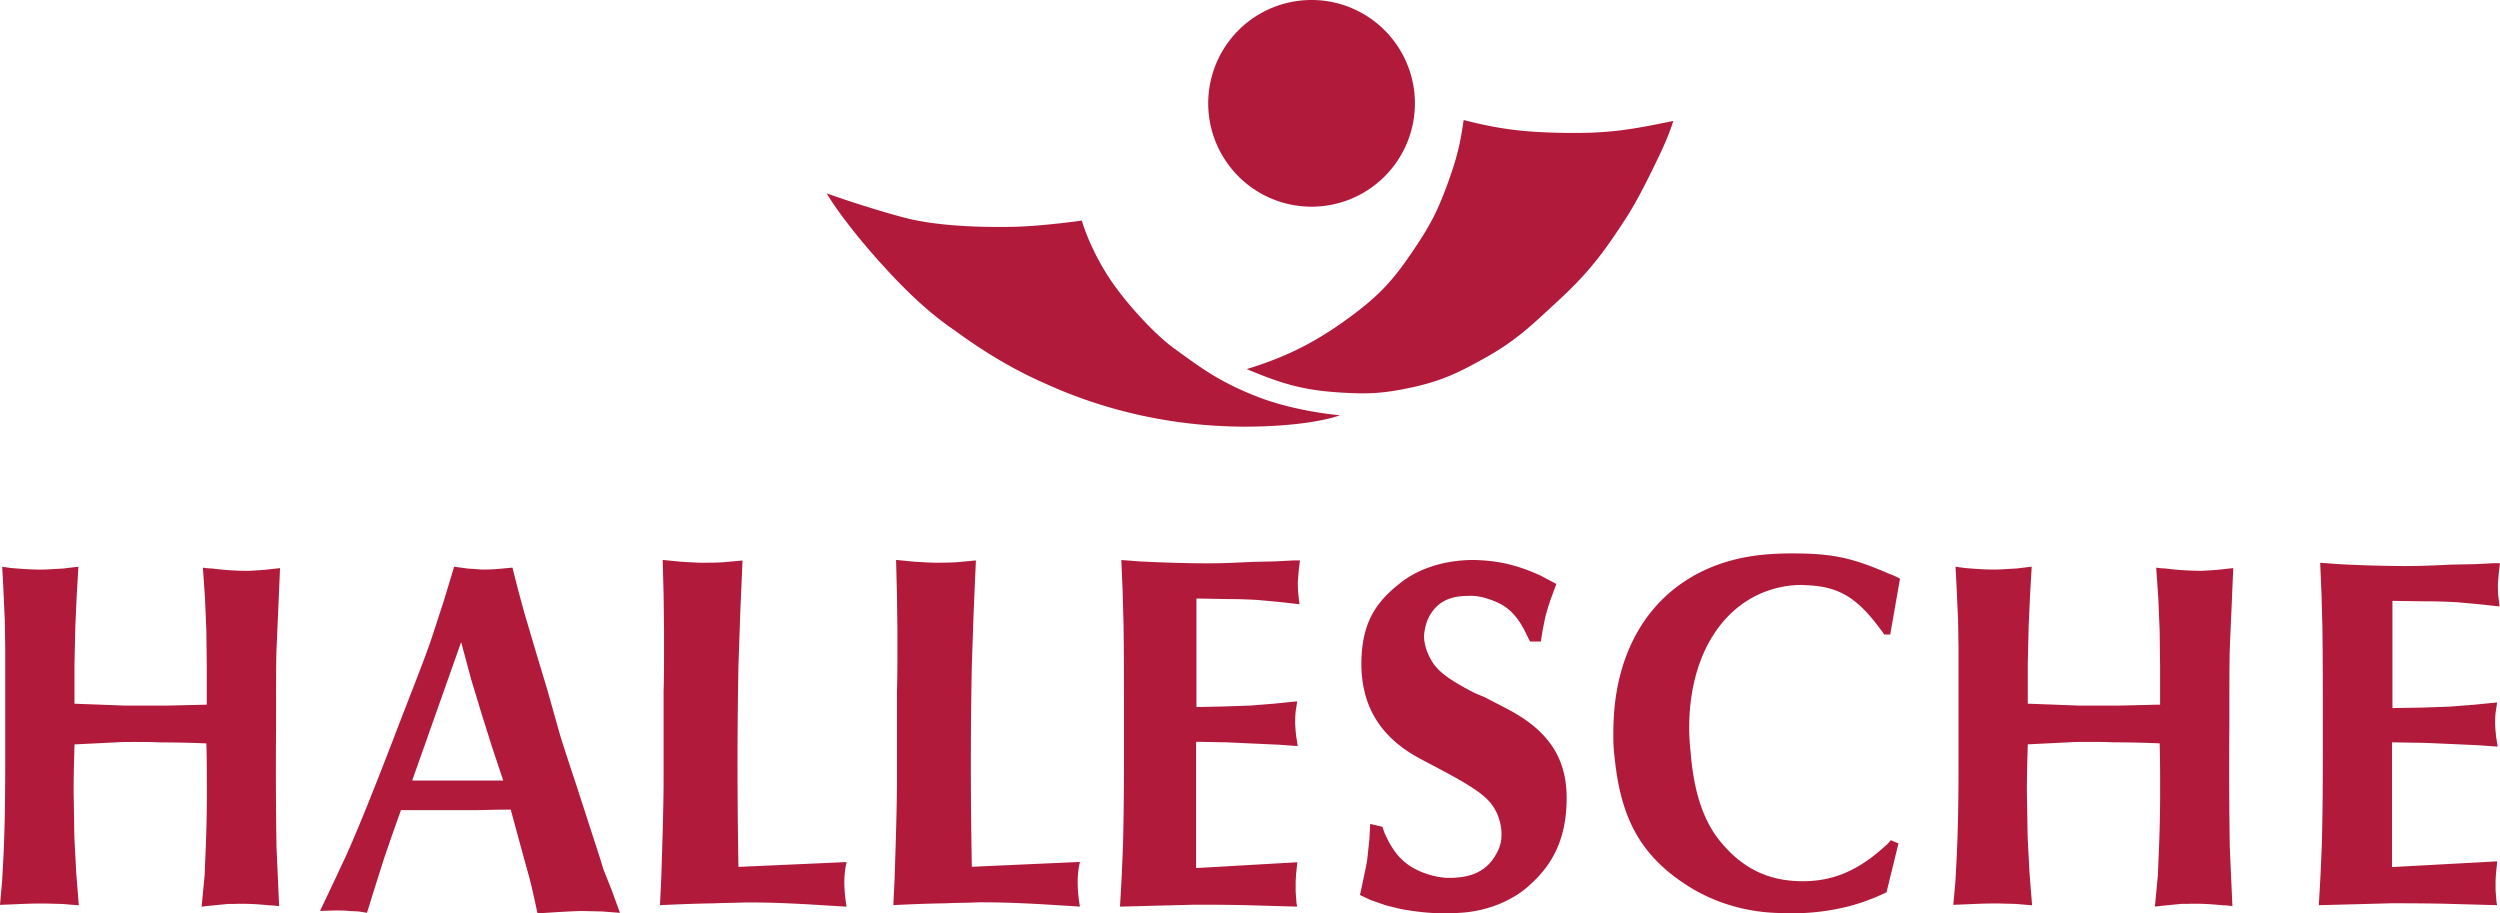 <svg xmlns:dc="http://purl.org/dc/elements/1.1/" xmlns:cc="http://creativecommons.org/ns#" xmlns:rdf="http://www.w3.org/1999/02/22-rdf-syntax-ns#" xmlns:svg="http://www.w3.org/2000/svg" xmlns="http://www.w3.org/2000/svg" xmlns:sodipodi="http://sodipodi.sourceforge.net/DTD/sodipodi-0.dtd" xmlns:inkscape="http://www.inkscape.org/namespaces/inkscape" width="400.002" height="146.141" viewBox="0 0 105.834 38.666" id="svg4766" inkscape:version="0.92.4 (5da689c313, 2019-01-14)" sodipodi:docname="Hallesche Krankenversicherung Logo 2020.svg"><defs id="defs4760"></defs><g inkscape:label="Ebene 1" inkscape:groupmode="layer" id="layer1" transform="translate(126.049,-118.106)"><path inkscape:connector-curvature="0" d="m -76.313,132.879 c -0.897,-0.646 -2.139,-2.023 -2.798,-3.038 -0.833,-1.279 -1.141,-2.397 -1.141,-2.397 0,0 -1.708,0.243 -2.957,0.265 -1.322,0.022 -3.185,-0.025 -4.58,-0.396 -1.672,-0.447 -3.264,-1.022 -3.264,-1.022 0,0 0.653,1.156 2.405,3.081 0.741,0.814 1.813,1.916 3.012,2.717 1.157,0.861 2.504,1.673 3.78,2.228 2.636,1.214 6.006,2.046 9.83,1.811 1.922,-0.118 2.703,-0.444 2.703,-0.444 0,0 -1.955,-0.15 -3.638,-0.84 -1.571,-0.626 -2.397,-1.278 -3.351,-1.965 m 5.713,-6.024 a 4.375,4.375 0 1 0 0.015,-8.749 4.375,4.375 0 0 0 -0.015,8.749" style="text-align:center;fill:#b11a3b;stroke-width:0.644" id="path2"></path><path inkscape:connector-curvature="0" d="m -63.177,133.255 c 1.322,-0.743 1.914,-1.331 3.066,-2.393 1.297,-1.197 1.916,-2.012 2.878,-3.493 0.507,-0.78 0.981,-1.749 1.453,-2.732 0.435,-0.924 0.567,-1.41 0.567,-1.41 -1.766,0.361 -2.687,0.533 -4.582,0.505 -1.608,-0.025 -2.678,-0.129 -4.292,-0.545 -0.145,1.02 -0.287,1.594 -0.633,2.565 -0.414,1.16 -0.727,1.8 -1.411,2.822 -0.828,1.24 -1.374,1.901 -2.583,2.814 -1.472,1.113 -2.784,1.805 -4.56,2.343 1.531,0.635 2.375,0.89 3.966,0.992 1.114,0.07 1.762,0.045 2.855,-0.18 1.345,-0.276 2.079,-0.616 3.276,-1.289 m -7.84,8.576 h -0.251 l -0.801,0.041 -0.987,0.022 c -1.161,0.06 -1.526,0.06 -1.913,0.06 -0.374,0 -1.397,-0.007 -2.841,-0.081 l -0.407,-0.031 -0.362,-0.028 0.056,1.347 0.037,1.375 c 0.019,1.275 0.019,2.773 0.019,5.245 0,2.083 -0.019,3.129 -0.038,4.024 l -0.057,1.376 -0.074,1.307 1.551,-0.041 1.617,-0.041 c 0.58,0 1.173,0 2.125,0.019 l 2.208,0.062 -0.027,-0.132 v -0.002 l -6.58e-4,-10e-4 -0.037,-0.496 v -0.434 l 0.019,-0.311 0.052,-0.503 -4.239,0.244 -0.047,0.002 v -5.346 l 0.045,0.001 1.21,0.022 a 17244.672,17244.672 0 0 0 2.245,0.102 l 0.803,0.058 c -0.019,-0.128 -0.068,-0.438 -0.069,-0.441 l -0.015,-0.156 c -0.012,-0.151 -0.024,-0.271 -0.024,-0.383 0,-0.1 0,-0.268 0.019,-0.478 l 0.068,-0.436 -0.972,0.097 -1.029,0.083 -1.181,0.039 -1.037,0.022 h -0.047 v -4.594 h 0.047 l 1.189,0.022 c 0.568,0 1.012,0.019 1.374,0.041 l 0.893,0.082 0.858,0.097 c -0.015,-0.129 -0.05,-0.438 -0.05,-0.439 -0.019,-0.227 -0.019,-0.394 -0.019,-0.521 l 0.038,-0.474 z m 8.754,6.275 -0.941,-0.488 c -0.15,-0.061 -0.307,-0.124 -0.482,-0.207 -1.057,-0.552 -1.502,-0.891 -1.766,-1.345 -0.209,-0.36 -0.314,-0.718 -0.314,-1.061 v -0.005 c 0.026,-0.246 0.075,-0.457 0.157,-0.665 0.313,-0.683 0.851,-1.001 1.69,-1.001 0.285,-0.019 0.595,0.028 0.92,0.144 0.771,0.25 1.196,0.666 1.622,1.589 0.018,0.038 0.037,0.073 0.057,0.11 0.014,0.028 0.031,0.058 0.045,0.088 h 0.455 l 0.072,-0.454 0.096,-0.488 c 0.039,-0.184 0.117,-0.452 0.232,-0.8 l 0.257,-0.695 c -0.143,-0.077 -0.697,-0.369 -0.695,-0.368 -0.995,-0.445 -1.783,-0.626 -2.808,-0.647 -1.267,0 -2.41,0.38 -3.219,1.068 -1.003,0.805 -1.442,1.663 -1.522,2.96 -0.113,2.03 0.722,3.475 2.552,4.424 l 0.768,0.407 c 1.731,0.915 2.133,1.28 2.403,1.851 0.147,0.331 0.217,0.686 0.196,0.994 0,0.234 -0.081,0.508 -0.216,0.733 -0.394,0.724 -1.041,1.039 -2.098,1.02 a 3.453,3.453 0 0 1 -1.013,-0.227 c -0.793,-0.32 -1.221,-0.767 -1.638,-1.711 l -0.002,-0.002 -0.001,-0.002 c -0.007,-0.04 -0.022,-0.077 -0.037,-0.118 a 2.128,2.128 0 0 1 -0.03,-0.101 l -0.521,-0.124 -0.035,0.661 -0.075,0.711 c -0.019,0.211 -0.062,0.419 -0.124,0.706 l -0.032,0.155 -0.166,0.779 0.445,0.208 0.521,0.183 c 0.106,0.043 0.242,0.074 0.448,0.124 l 0.313,0.077 c 0.905,0.166 1.742,0.22 2.487,0.161 1.17,-0.059 2.309,-0.525 3.048,-1.248 0.974,-0.892 1.447,-1.98 1.485,-3.428 0.058,-1.806 -0.722,-3.029 -2.532,-3.966 m 11.965,-5.209 0.028,-0.002 c 0.222,-0.019 0.432,-0.039 0.656,-0.017 1.343,0.042 2.119,0.48 3.074,1.737 l 0.046,0.063 c 0.066,0.085 0.139,0.18 0.213,0.289 h 0.25 l 0.414,-2.367 a 3.722,3.722 0 0 0 -0.474,-0.211 c -1.588,-0.687 -2.394,-0.856 -4.107,-0.856 -0.434,0 -0.876,0.019 -1.274,0.061 -1.826,0.188 -3.371,0.934 -4.466,2.16 -1.079,1.205 -1.701,2.85 -1.796,4.751 -0.019,0.307 -0.019,0.59 -0.019,0.776 0,0.323 0.019,0.633 0.058,0.918 0.255,2.539 1.099,4.07 2.914,5.289 1.138,0.773 2.494,1.208 3.926,1.264 l 0.599,0.019 c 1.117,0 2.162,-0.166 3.101,-0.49 0,0 0.484,-0.184 0.483,-0.182 l 0.483,-0.218 0.508,-2.071 -0.322,-0.137 c -0.019,0.019 -0.037,0.041 -0.054,0.058 -0.045,0.055 -0.09,0.106 -0.141,0.147 -1.225,1.133 -2.358,1.589 -3.79,1.526 -1.38,-0.063 -2.449,-0.648 -3.365,-1.84 -0.646,-0.888 -1.005,-2.045 -1.13,-3.646 -0.039,-0.346 -0.058,-0.699 -0.058,-1.047 0.017,-3.304 1.682,-5.644 4.242,-5.973 m 25.529,0.688 v -0.045 l 0.044,10e-4 1.34,0.019 c 0.573,0 1.02,0.019 1.384,0.041 l 0.902,0.081 0.863,0.095 -0.05,-0.432 c -0.019,-0.224 -0.019,-0.39 -0.019,-0.516 l 0.037,-0.468 0.052,-0.416 h -0.255 l -0.805,0.041 -0.995,0.019 c -1.17,0.061 -1.691,0.061 -2.07,0.061 a 57.724,57.724 0 0 1 -2.712,-0.081 l -0.412,-0.031 -0.363,-0.026 c 0.01,0.242 0.055,1.33 0.056,1.331 l 0.037,1.358 c 0.019,1.258 0.019,2.739 0.019,5.181 0,2.06 -0.019,3.094 -0.039,3.975 l -0.058,1.36 -0.073,1.291 1.561,-0.041 1.483,-0.04 c 0.59,0 1.323,0 2.281,0.019 l 2.224,0.061 -0.027,-0.129 -6.45e-4,-0.005 v -0.001 l -0.039,-0.49 v -0.429 l 0.019,-0.306 0.053,-0.496 -4.412,0.24 -0.045,0.002 v -5.281 l 0.044,0.002 1.361,0.022 1.38,0.06 0.882,0.041 0.807,0.057 c -0.019,-0.126 -0.068,-0.432 -0.069,-0.435 l -0.013,-0.152 a 4.216,4.216 0 0 1 -0.025,-0.38 c 0,-0.099 0,-0.264 0.019,-0.472 l 0.068,-0.431 -0.979,0.097 -1.036,0.081 -1.188,0.041 -1.188,0.019 h -0.044 z m -89.574,1.988 0.075,-1.724 0.073,-1.695 c -0.164,0.019 -0.68,0.075 -0.682,0.075 l -0.184,0.012 c -0.214,0.015 -0.398,0.028 -0.532,0.028 -0.455,0 -0.954,-0.034 -1.483,-0.099 h 0.001 l -0.005,-6.5e-4 c -0.132,0 -0.258,-0.017 -0.38,-0.034 l 0.09,1.313 0.056,1.364 0.019,1.529 v 1.594 h -0.043 l -1.689,0.04 h -1.708 l -1.05,-0.04 -1.07,-0.039 -0.042,-0.002 v -1.676 l 0.037,-1.628 0.058,-1.264 0.071,-1.231 c -0.156,0.017 -0.623,0.074 -0.625,0.075 l -0.693,0.039 c -0.339,0.019 -0.853,0 -1.529,-0.06 l -0.01,-6.4e-4 a 36.851,36.851 0 0 1 -0.37,-0.052 l 0.035,0.608 0.075,1.627 0.019,1.205 v 4.884 c 0,2.091 -0.037,3.098 -0.075,3.953 l -0.057,1.043 -0.09,0.994 0.925,-0.039 c 0.432,-0.019 0.709,-0.019 0.978,-0.019 l 0.735,0.019 0.699,0.057 c -0.019,-0.248 -0.108,-1.353 -0.108,-1.355 l -0.075,-1.424 c -0.01,-0.282 -0.015,-0.612 -0.019,-0.995 l -0.017,-0.992 c 0,-0.764 0.017,-1.348 0.036,-1.965 l 0.002,-0.042 v -0.039 l 0.041,-0.002 0.844,-0.041 0.844,-0.041 c 0.263,-0.019 0.532,-0.019 0.791,-0.019 0.369,0 0.751,0 1.126,0.019 0.747,0 1.346,0.019 1.895,0.04 l 0.041,0.001 10e-4,0.042 c 0.019,0.621 0.019,1.268 0.019,2.087 0,0.868 -0.019,1.532 -0.038,2.068 l -0.056,1.386 -0.128,1.33 0.285,-0.034 c 0,0 0.825,-0.08 0.829,-0.082 h 0.28 c 0.379,-0.019 0.887,0 1.503,0.061 0.135,0 0.256,0.017 0.385,0.034 l -0.054,-1.211 -0.057,-1.284 c -0.019,-1.233 -0.037,-2.748 -0.019,-5.155 0,-1.902 0,-2.616 0.019,-3.244 m 82.688,0 0.076,-1.724 0.072,-1.695 c -0.164,0.019 -0.68,0.075 -0.682,0.075 l -0.184,0.012 c -0.213,0.015 -0.397,0.028 -0.532,0.028 a 12.282,12.282 0 0 1 -1.483,-0.099 h 0.003 l -0.005,-6.3e-4 c -0.13,0 -0.258,-0.017 -0.38,-0.034 0.018,0.248 0.091,1.311 0.091,1.313 l 0.056,1.364 0.019,1.529 v 1.594 h -0.043 l -1.688,0.04 h -1.71 l -1.05,-0.04 -1.068,-0.039 -0.043,-0.002 v -1.676 l 0.038,-1.628 0.057,-1.264 0.071,-1.231 c -0.157,0.017 -0.622,0.074 -0.625,0.075 l -0.694,0.039 c -0.338,0.019 -0.851,0 -1.527,-0.06 l -0.013,-0.002 c -0.124,-0.017 -0.251,-0.034 -0.367,-0.052 0.01,0.157 0.034,0.608 0.034,0.608 l 0.075,1.627 0.019,1.205 v 4.884 c 0,2.091 -0.037,3.1 -0.076,3.953 l -0.055,1.044 -0.09,0.994 0.925,-0.039 c 0.433,-0.019 0.71,-0.019 0.979,-0.019 l 0.733,0.019 0.699,0.057 -0.109,-1.355 -0.075,-1.424 c -0.01,-0.28 -0.014,-0.61 -0.019,-0.99 l -0.018,-0.997 c 0,-0.76 0.018,-1.34 0.036,-1.954 l 0.001,-0.054 0.001,-0.039 0.042,-0.002 0.843,-0.041 0.843,-0.041 c 0.264,-0.019 0.532,-0.019 0.793,-0.019 0.368,0 0.749,0 1.124,0.019 0.748,0 1.347,0.019 1.896,0.04 l 0.041,10e-4 0.002,0.042 c 0.019,0.621 0.019,1.268 0.019,2.087 0,0.868 -0.02,1.532 -0.039,2.068 l -0.056,1.386 -0.126,1.33 0.284,-0.034 c 0,0 0.825,-0.08 0.829,-0.082 h 0.28 c 0.38,-0.019 0.887,0 1.503,0.061 0.135,0 0.258,0.017 0.385,0.034 l -0.054,-1.211 -0.057,-1.284 a 210.536,210.536 0 0 1 -0.018,-5.155 c 0,-1.902 0,-2.616 0.018,-3.244 m -76.946,5.578 2.073,-5.861 0.421,1.567 0.461,1.522 0.441,1.398 0.459,1.374 z m 8.074,3.69 -0.001,-0.002 -6.6e-4,-0.002 c -0.054,-0.198 -0.132,-0.436 -0.361,-1.14 l -0.827,-2.551 a 113.045,113.045 0 0 1 -0.615,-1.89 l -0.556,-1.972 -0.46,-1.526 -0.499,-1.687 -0.269,-0.986 -0.24,-0.947 c -0.14,0.012 -0.635,0.058 -0.635,0.058 -0.271,0.022 -0.485,0.022 -0.659,0.022 l -0.598,-0.041 -0.577,-0.079 -0.43,1.424 -0.461,1.416 c -0.233,0.715 -0.552,1.538 -0.996,2.678 l -0.463,1.195 -0.307,0.802 -0.326,0.839 c -0.668,1.715 -1.153,2.898 -1.574,3.842 l -0.576,1.231 -0.545,1.146 0.581,-0.019 c 0.248,0 0.483,0 0.655,0.022 l 0.403,0.019 h 0.002 l 0.002,0.001 0.345,0.056 0.353,-1.134 0.365,-1.151 0.345,-1.005 0.365,-1.027 0.01,-0.029 h 0.03 c 3.328,0 3.328,0 3.469,-0.005 a 41.144,41.144 0 0 1 1.116,-0.017 h 0.032 l 0.01,0.032 0.441,1.623 0.213,0.776 c 0.084,0.296 0.155,0.554 0.21,0.786 l 0.135,0.597 0.126,0.578 0.923,-0.059 0.322,-0.017 c 0.256,-0.012 0.458,-0.024 0.64,-0.024 l 0.846,0.019 0.758,0.058 a 387.632,387.632 0 0 1 -0.342,-0.942 l -0.383,-0.964 z m 15.662,-0.041 -0.045,10e-4 v -0.045 a 246.672,246.672 0 0 1 -0.041,-4.212 c 0,-1.71 0.019,-3.101 0.041,-4.239 l 0.077,-2.275 0.096,-2.197 -0.829,0.077 c -0.391,0.019 -0.651,0.019 -0.88,0.019 -0.155,0 -0.34,-0.01 -0.574,-0.024 l -0.307,-0.017 -0.789,-0.077 0.037,1.464 0.019,1.492 v 0.882 c 0,0.564 0,1.151 -0.019,1.703 v 3.764 c 0,0.969 -0.039,2.351 -0.097,4.132 v 0.012 l -0.056,1.165 a 62.931,62.931 0 0 1 2.271,-0.079 c 0.224,-0.012 0.456,-0.017 0.68,-0.019 0.227,-0.005 0.459,-0.012 0.686,-0.022 0.825,0 1.521,0.022 2.655,0.082 l 1.61,0.1 c 0,0 -0.087,-0.403 -0.097,-0.964 -0.01,-0.558 0.097,-0.927 0.097,-0.927 z m -9.877,10e-4 -0.047,0.002 -0.001,-0.045 a 270.572,270.572 0 0 1 -0.039,-4.212 c 0,-1.712 0.019,-3.101 0.039,-4.24 l 0.079,-2.274 0.095,-2.197 c -0.184,0.017 -0.826,0.076 -0.828,0.076 -0.392,0.019 -0.651,0.019 -0.88,0.019 -0.155,0 -0.34,-0.01 -0.575,-0.024 l -0.307,-0.017 -0.789,-0.077 0.037,1.465 0.019,1.491 v 0.883 c 0,0.564 0,1.15 -0.019,1.703 v 3.765 c 0,0.967 -0.039,2.351 -0.097,4.131 l -0.001,0.015 -0.055,1.163 a 65.818,65.818 0 0 1 2.271,-0.079 c 0.225,-0.01 0.456,-0.015 0.682,-0.019 0.226,-0.005 0.459,-0.01 0.685,-0.019 0.826,0 1.521,0.019 2.654,0.082 l 1.61,0.098 c 0,0 -0.085,-0.402 -0.096,-0.962 -0.01,-0.559 0.097,-0.927 0.097,-0.927 l -4.535,0.202 z" style="text-align:center;fill:#b11a3b;stroke-width:0.644" id="path4"></path></g></svg>